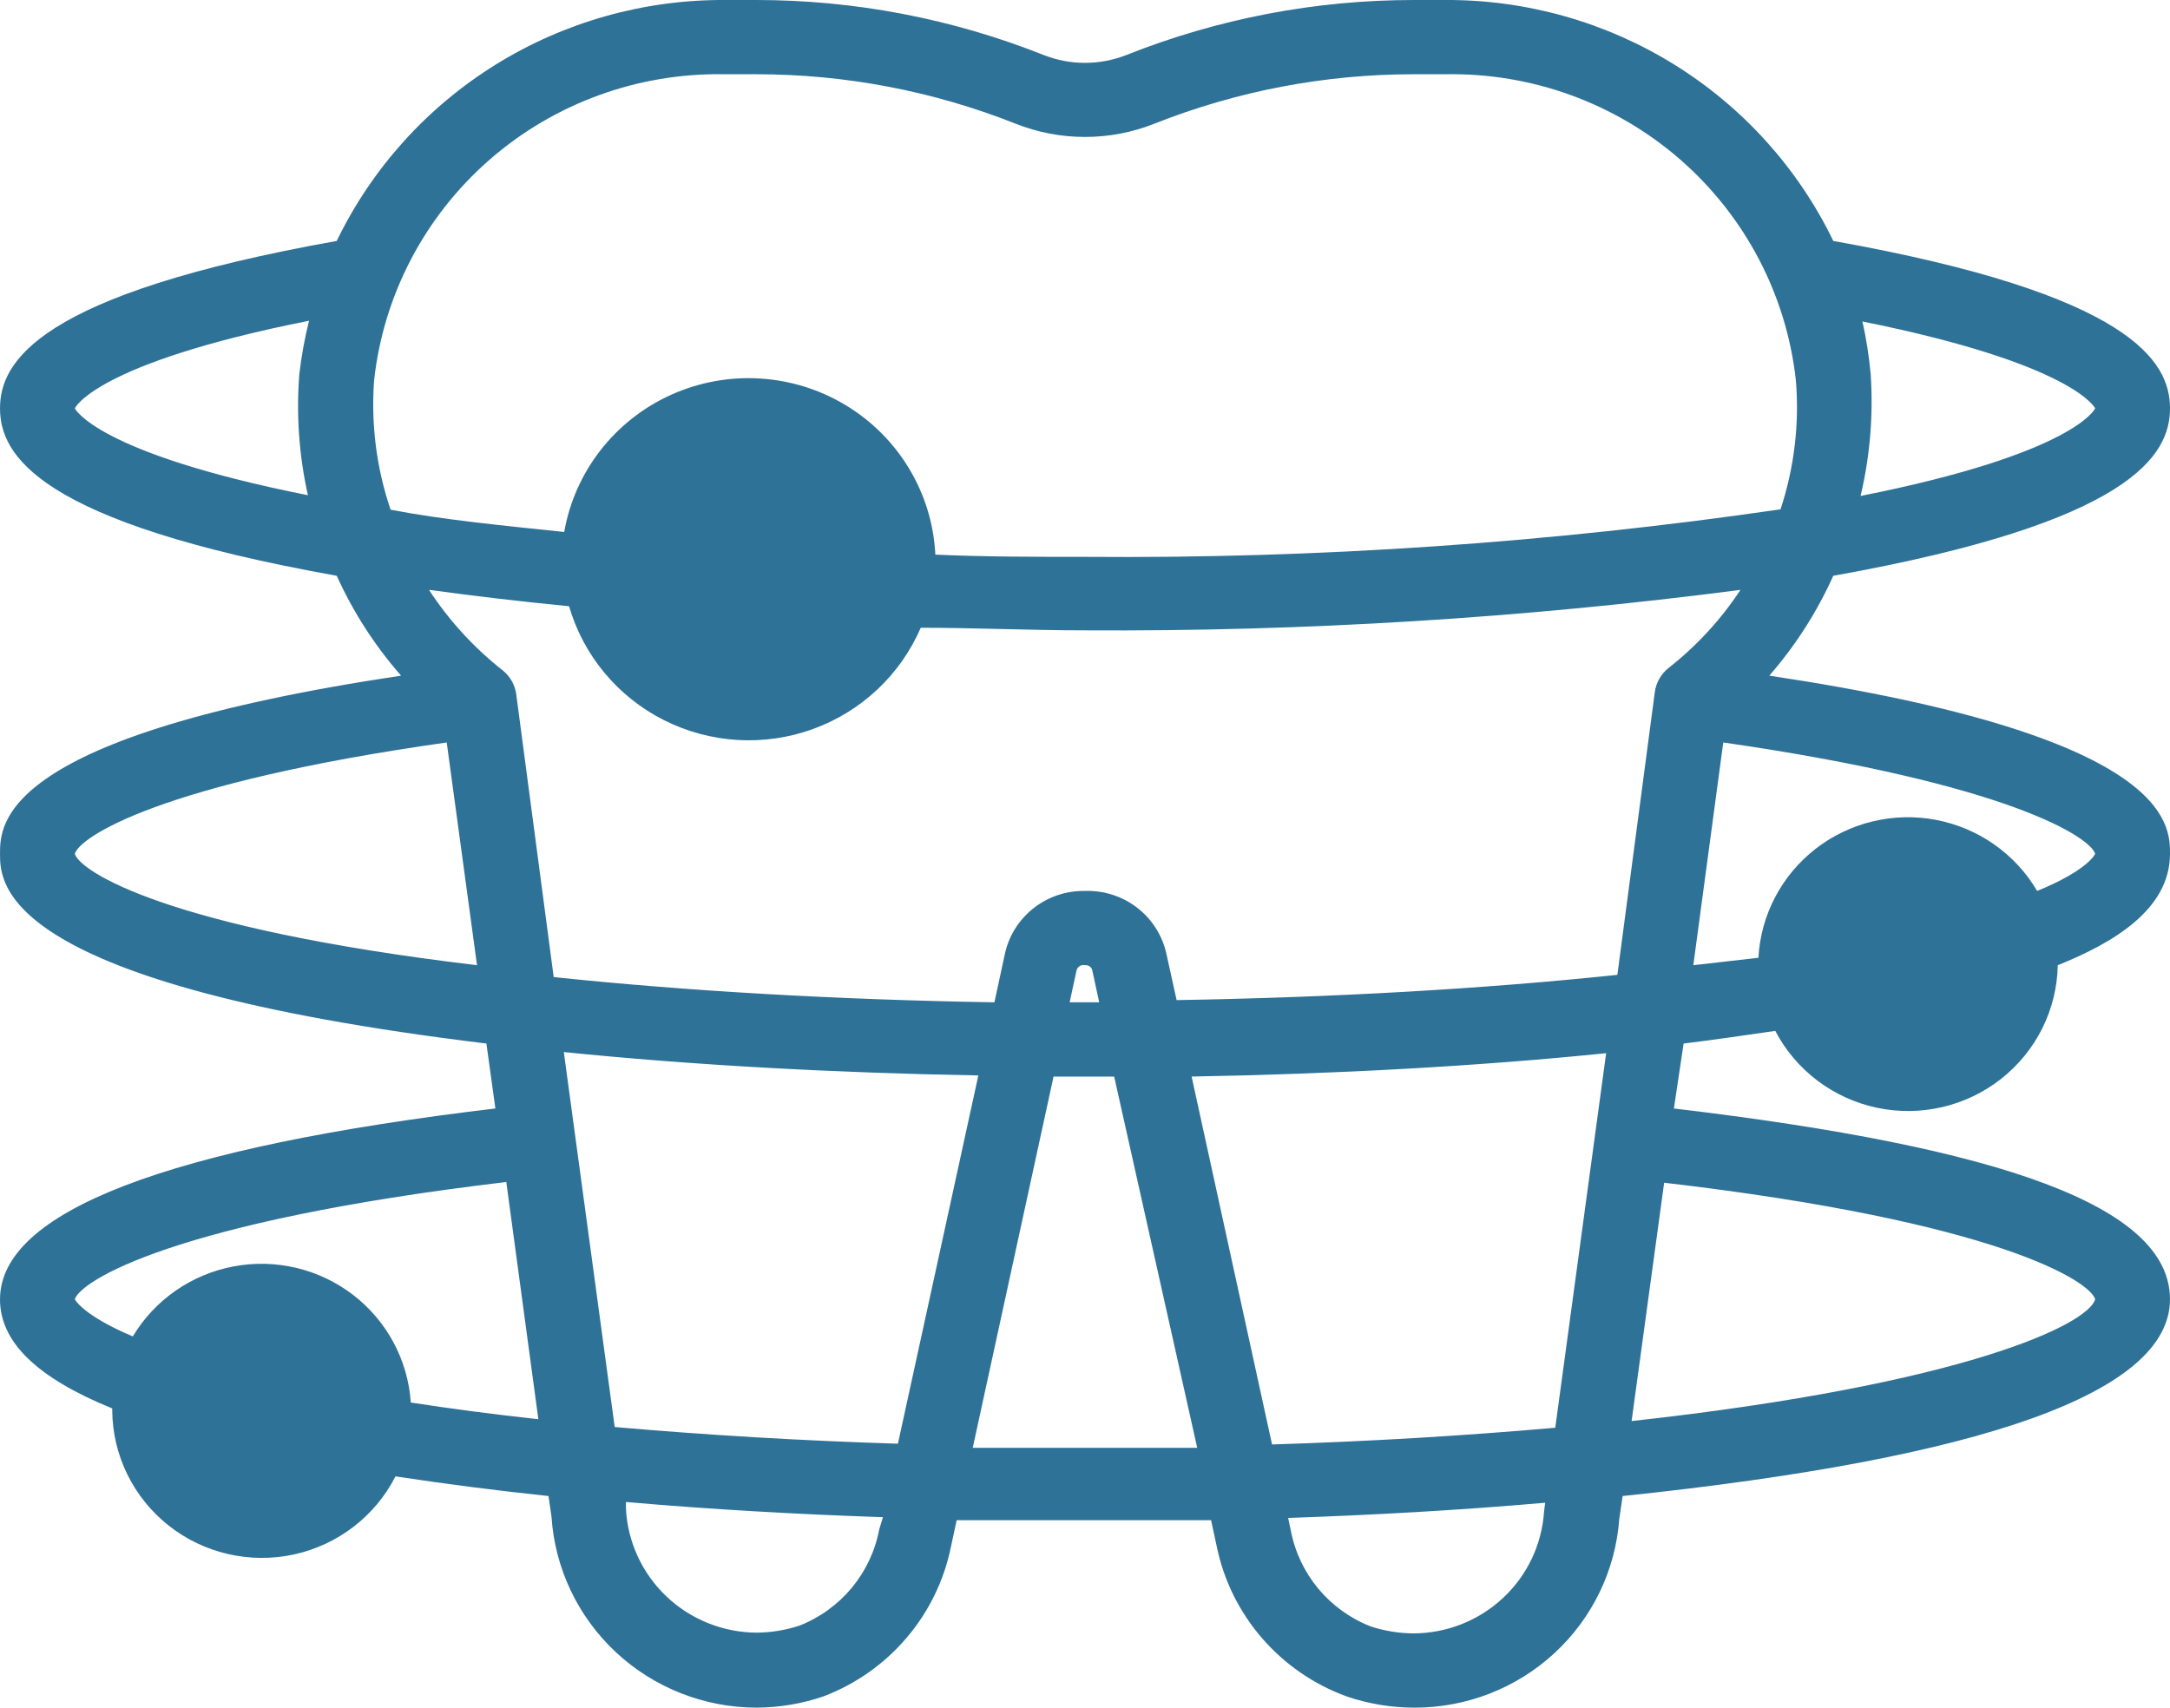 <svg width="108" height="85" viewBox="0 0 108 85" fill="none" xmlns="http://www.w3.org/2000/svg">
<path d="M0 64.674C0 66.817 1.862 68.591 5.586 70.106V70.217C5.605 72.443 6.634 74.541 8.386 75.93C10.139 77.319 12.428 77.85 14.62 77.377C16.811 76.903 18.671 75.474 19.682 73.488C22.121 73.858 24.672 74.19 27.298 74.467L27.447 75.484C27.613 78.059 28.759 80.475 30.654 82.243C32.549 84.01 35.05 84.996 37.651 85C38.779 84.995 39.898 84.808 40.965 84.446C44.246 83.207 46.652 80.379 47.334 76.962L47.613 75.668H53.944H60.275L60.554 76.962C61.257 80.404 63.711 83.238 67.034 84.446C68.119 84.813 69.258 85.001 70.405 85C72.984 85.002 75.467 84.035 77.357 82.294C79.247 80.552 80.402 78.165 80.59 75.613L80.758 74.467C98.801 72.583 107.999 69.293 107.999 64.674C107.999 60.054 99.676 57.116 83.309 55.176L83.793 51.943C85.301 51.758 86.828 51.536 88.355 51.314C89.38 53.275 91.234 54.677 93.41 55.139C95.586 55.6 97.856 55.072 99.598 53.699C101.341 52.326 102.374 50.252 102.414 48.044C105.132 46.953 108 45.29 108 42.5C108 41.003 108 36.624 88.057 33.631C89.359 32.138 90.431 30.463 91.242 28.66C106.138 25.999 108 22.636 108 20.326C108 18.017 106.138 14.653 91.242 11.993C89.497 8.385 86.756 5.343 83.338 3.22C79.919 1.097 75.965 -0.019 71.932 0H70.368C65.469 -0.001 60.615 0.928 56.067 2.735C54.74 3.26 53.261 3.26 51.934 2.735C47.386 0.928 42.532 -0.001 37.633 0H36.069C32.036 -0.019 28.081 1.097 24.663 3.22C21.245 5.343 18.504 8.385 16.759 11.993C1.863 14.653 0.001 18.017 0.001 20.326C0.001 22.636 1.863 25.999 16.759 28.66C17.575 30.464 18.654 32.139 19.962 33.631C0.001 36.624 0.001 41.003 0.001 42.5C0.001 43.997 0.001 49.005 24.208 51.943L24.655 55.176C8.324 57.116 0.001 60.313 0.001 64.674L0 64.674ZM93.103 18.626C93.023 17.744 92.886 16.867 92.693 16.002C103.251 18.127 104.275 20.326 104.275 20.326C104.275 20.326 103.306 22.562 92.6 24.687C93.07 22.703 93.24 20.66 93.103 18.626H93.103ZM3.724 20.326C3.724 20.326 4.692 18.09 15.381 15.965C15.162 16.841 15.001 17.73 14.897 18.626C14.739 20.644 14.883 22.674 15.325 24.65C4.749 22.544 3.725 20.326 3.725 20.326H3.724ZM43.758 76.13C43.352 78.296 41.854 80.103 39.792 80.916C39.101 81.143 38.378 81.262 37.65 81.267C35.975 81.255 34.368 80.607 33.16 79.456C31.951 78.304 31.232 76.737 31.152 75.077V74.763C35.379 75.132 39.643 75.373 43.944 75.52L43.758 76.13ZM44.689 71.862C39.941 71.714 35.23 71.437 30.593 71.031L28.061 52.367C34.41 53.014 41.448 53.402 48.692 53.531L44.689 71.862ZM48.413 72.065L52.435 53.587H55.452L59.585 72.065H48.413ZM53.236 49.891L53.571 48.339C53.584 48.242 53.638 48.154 53.719 48.098C53.801 48.042 53.903 48.022 53.999 48.044C54.088 48.033 54.178 48.059 54.247 48.114C54.318 48.17 54.362 48.251 54.371 48.339L54.707 49.891L53.236 49.891ZM76.847 75.243C76.738 76.883 76.007 78.42 74.801 79.545C73.594 80.67 72.003 81.299 70.348 81.304C69.62 81.299 68.897 81.18 68.207 80.953C66.144 80.14 64.647 78.333 64.24 76.167L64.11 75.558C68.411 75.41 72.675 75.17 76.902 74.8L76.847 75.243ZM77.405 71.067C72.769 71.474 68.095 71.751 63.309 71.899L59.306 53.587C66.549 53.458 73.606 53.07 79.937 52.423L77.405 71.067ZM104.274 64.674C103.939 65.912 97.813 68.906 81.204 70.735L82.824 58.871C99.47 60.812 104.032 63.786 104.275 64.674L104.274 64.674ZM104.274 42.5C104.274 42.5 103.958 43.295 101.388 44.348C100.305 42.503 98.47 41.214 96.358 40.811C94.245 40.409 92.059 40.933 90.365 42.248C88.67 43.564 87.631 45.542 87.516 47.674L84.276 48.044L85.766 36.957C100.104 39.026 104.05 41.706 104.275 42.5H104.274ZM19.439 25.371C18.736 23.297 18.457 21.105 18.62 18.922C19.088 14.681 21.138 10.767 24.367 7.949C27.595 5.132 31.769 3.615 36.068 3.696H37.632C42.051 3.693 46.431 4.527 50.536 6.153C52.759 7.038 55.24 7.038 57.463 6.153C61.568 4.527 65.947 3.693 70.367 3.696H71.931C76.23 3.615 80.403 5.132 83.632 7.949C86.861 10.767 88.91 14.681 89.379 18.922C89.561 21.095 89.301 23.281 88.616 25.352C77.155 27.022 65.583 27.813 54 27.718C51.487 27.718 48.991 27.718 46.552 27.607C46.4 24.552 44.735 21.77 42.105 20.177C39.474 18.583 36.219 18.385 33.412 19.646C30.605 20.908 28.608 23.466 28.081 26.48C24.915 26.147 22.029 25.87 19.441 25.371L19.439 25.371ZM3.723 42.5C3.947 41.687 7.894 38.989 22.233 36.957L23.741 48.044C8.211 46.196 3.966 43.35 3.724 42.5H3.723ZM21.376 29.362C23.536 29.658 25.845 29.935 28.321 30.175C29.037 32.632 30.745 34.684 33.041 35.844C35.338 37.004 38.016 37.168 40.438 36.297C42.86 35.426 44.81 33.598 45.825 31.247C48.506 31.247 51.243 31.376 53.999 31.376C64.907 31.442 75.806 30.768 86.622 29.362C85.645 30.846 84.431 32.163 83.028 33.261C82.658 33.561 82.418 33.991 82.358 34.462L80.496 48.524C73.83 49.227 66.306 49.652 58.56 49.781L58.058 47.508C57.865 46.591 57.352 45.771 56.609 45.193C55.867 44.615 54.942 44.316 53.998 44.348C53.056 44.331 52.139 44.644 51.407 45.232C50.674 45.821 50.175 46.646 49.995 47.564L49.492 49.892C41.746 49.763 34.223 49.337 27.557 48.635L25.695 34.573C25.635 34.102 25.395 33.672 25.024 33.372C23.6 32.252 22.367 30.91 21.375 29.399L21.376 29.362ZM25.193 58.798L26.794 70.643C24.597 70.403 22.474 70.126 20.445 69.812C20.304 67.699 19.257 65.748 17.57 64.452C15.882 63.156 13.716 62.641 11.62 63.038C9.524 63.434 7.7 64.703 6.61 66.522C4.114 65.469 3.723 64.675 3.723 64.675C3.984 63.788 8.546 60.813 25.193 58.836L25.193 58.798Z" fill="#2F7297"/>
</svg>
